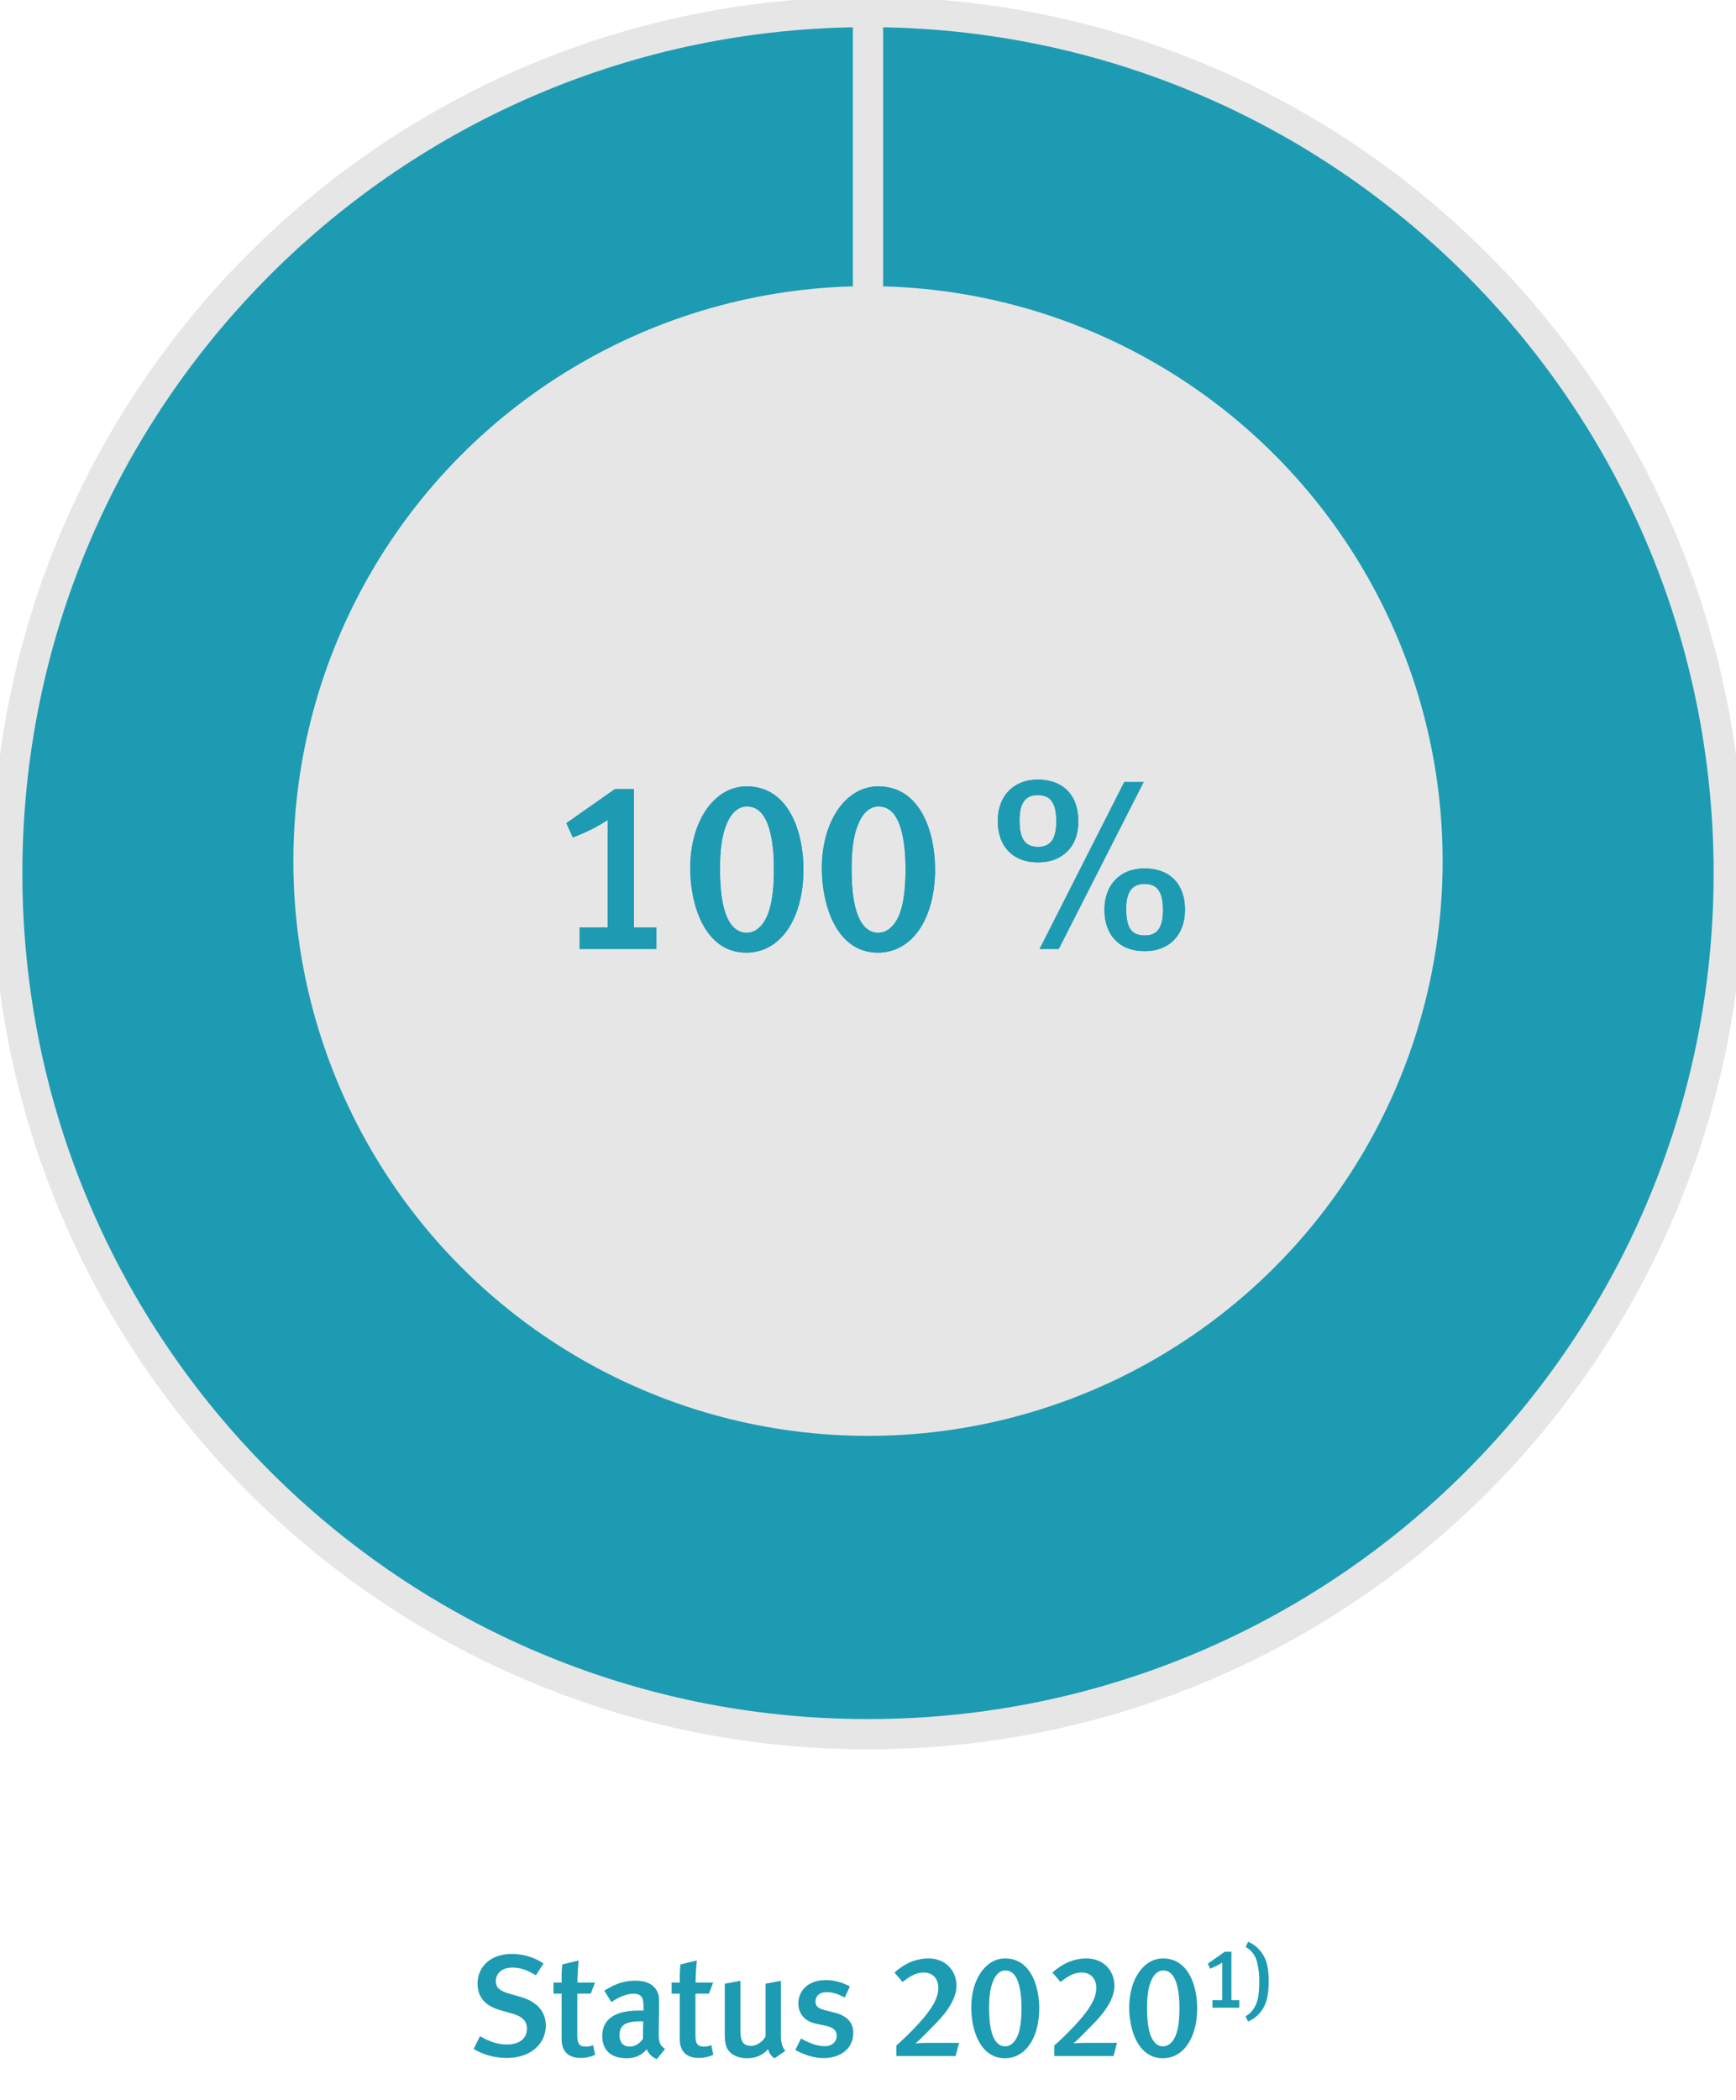 <svg version="1.0" xmlns="http://www.w3.org/2000/svg" width="287" height="347" viewBox="0 0 287 347"><style>.st13{fill:#1d9bb2}</style><g id="Graphics"><path d="M143.5 144.29V1.989c78.591 0 142.301 63.71 142.301 142.301S222.091 286.591 143.5 286.591 1.199 222.881 1.199 144.29 64.909 1.989 143.5 1.989h0V144.29z" fill-rule="evenodd" clip-rule="evenodd" fill="#1d9bb2" stroke="#e6e6e6" stroke-width="5" stroke-miterlimit="10"/><circle cx="143.5" cy="142.29" r="95" fill="#e6e6e6"/><g><path class="st13" d="M83.751 340.09c-1.896 0-3.816-.504-5.448-1.488l1.056-2.112c1.488.864 2.808 1.368 4.489 1.368 2.04 0 3.264-.984 3.264-2.641 0-1.224-.768-1.992-2.472-2.472l-1.776-.504c-1.512-.432-2.592-1.056-3.216-1.992-.456-.672-.696-1.464-.696-2.424 0-2.928 2.304-4.92 5.641-4.92 1.896 0 3.792.552 5.256 1.584l-1.248 1.944c-1.536-.912-2.592-1.272-3.912-1.272-1.632 0-2.712.888-2.712 2.256 0 1.032.576 1.561 2.208 2.041l1.968.576c2.4.696 4.08 2.232 4.08 4.729-.001 2.758-2.233 5.327-6.482 5.327zM96.015 340.09c-2.352 0-3.168-1.392-3.168-3.12v-7.513h-1.344v-1.824h1.344c0-1.032 0-2.088.12-3l2.712-.648c-.12.984-.216 2.448-.216 3.648h2.904l-.696 1.824h-2.232v6.816c0 1.512.336 1.944 1.488 1.944.36 0 .672-.072 1.128-.24l.336 1.584a5.589 5.589 0 01-2.376.529zM108.591 340.282c-.744-.288-1.368-.864-1.656-1.632-.984 1.104-2.04 1.488-3.336 1.488-2.784 0-4.032-1.536-4.032-3.648 0-2.809 2.112-4.225 6-4.225h.816v-.648c0-1.392-.24-2.136-1.68-2.136-1.752 0-3.625 1.392-3.625 1.392l-1.176-1.896c1.824-1.152 3.336-1.656 5.16-1.656 1.896 0 3.168.696 3.696 2.016.216.528.216 1.176.192 2.976l-.048 3.48c-.024 1.632.12 2.16 1.056 2.808l-1.367 1.681zm-2.736-6.241c-2.64 0-3.432.768-3.432 2.304 0 1.152.624 1.872 1.68 1.872.84 0 1.656-.504 2.184-1.272l.048-2.88s-.288-.024-.48-.024zM115.55 340.09c-2.352 0-3.168-1.392-3.168-3.12v-7.513h-1.344v-1.824h1.344c0-1.032 0-2.088.12-3l2.712-.648c-.12.984-.216 2.448-.216 3.648h2.904l-.696 1.824h-2.232v6.816c0 1.512.336 1.944 1.488 1.944.36 0 .672-.072 1.128-.24l.336 1.584a5.589 5.589 0 01-2.376.529zM128.03 340.161c-.528-.384-.84-.816-1.056-1.512-.888 1.008-2.064 1.488-3.456 1.488-1.368 0-2.424-.48-3.024-1.2-.48-.576-.672-1.368-.672-2.88v-8.233l2.592-.48v8.137c0 1.512.216 2.616 1.776 2.616.888 0 1.968-.72 2.376-1.584v-8.689l2.544-.48v9.145c0 1.824.744 2.424.744 2.424l-1.824 1.248zM136.142 340.114c-1.488 0-3.096-.48-4.656-1.344l.936-1.896c1.08.624 2.568 1.272 3.936 1.272 1.152 0 1.968-.696 1.968-1.704 0-.936-.6-1.416-1.968-1.704l-1.464-.312c-1.824-.384-2.904-1.632-2.904-3.336 0-2.28 1.824-3.865 4.512-3.865 1.656 0 2.976.504 4.008 1.056l-.864 1.824c-1.128-.6-2.016-.888-2.976-.888-1.128 0-1.848.624-1.848 1.56 0 .744.408 1.128 1.632 1.44l1.512.384c2.448.624 3.096 1.968 3.096 3.384 0 2.448-1.992 4.129-4.92 4.129zM157.982 339.778h-9.793v-1.752c.936-.792 2.544-2.353 3.84-3.792 2.352-2.592 3.096-4.296 3.096-5.688 0-1.704-1.056-2.568-2.4-2.568-1.416 0-2.472.768-3.504 1.56l-1.344-1.56c1.752-1.536 3.528-2.328 5.664-2.328 2.688 0 4.584 1.92 4.584 4.537 0 1.56-.888 3.288-2.256 4.92-.648.792-1.608 1.729-2.544 2.688-.84.84-1.704 1.728-2.016 1.896.48-.048 1.488-.096 2.328-.096h4.92l-.575 2.183zM166.141 340.138c-4.224 0-5.568-4.92-5.568-8.353 0-4.729 2.4-8.137 5.593-8.137 4.296 0 5.64 4.729 5.64 8.208 0 4.97-2.304 8.282-5.665 8.282zm2.376-11.905c-.456-1.872-1.272-2.592-2.328-2.592-.936 0-1.656.744-2.112 2.016-.384 1.032-.552 2.4-.552 4.104 0 1.608.12 2.856.336 3.744.432 1.872 1.296 2.664 2.304 2.664s1.824-.864 2.256-2.256c.312-1.032.456-2.4.456-4.008.001-1.56-.12-2.64-.36-3.672zM184.093 339.778H174.3v-1.752c.936-.792 2.544-2.353 3.84-3.792 2.352-2.592 3.096-4.296 3.096-5.688 0-1.704-1.056-2.568-2.4-2.568-1.416 0-2.472.768-3.504 1.56l-1.344-1.56c1.752-1.536 3.528-2.328 5.664-2.328 2.688 0 4.584 1.92 4.584 4.537 0 1.56-.888 3.288-2.256 4.92-.648.792-1.608 1.729-2.544 2.688-.84.84-1.704 1.728-2.016 1.896.48-.048 1.488-.096 2.328-.096h4.92l-.575 2.183zM192.253 340.138c-4.224 0-5.568-4.92-5.568-8.353 0-4.729 2.4-8.137 5.593-8.137 4.296 0 5.64 4.729 5.64 8.208-.001 4.97-2.305 8.282-5.665 8.282zm2.376-11.905c-.456-1.872-1.272-2.592-2.328-2.592-.936 0-1.656.744-2.112 2.016-.384 1.032-.552 2.4-.552 4.104 0 1.608.12 2.856.336 3.744.432 1.872 1.296 2.664 2.304 2.664s1.824-.864 2.256-2.256c.312-1.032.456-2.4.456-4.008 0-1.56-.12-2.64-.36-3.672zM200.447 331.786v-1.245h1.623v-6.212c-.14.083-.573.364-.951.545a13.89 13.89 0 01-1.063.462l-.378-.826 2.812-1.973h1.091v8.003h1.301v1.245h-4.435zM209.304 330.834c-.49 1.455-1.553 2.658-2.98 3.232l-.406-.854c1.063-.602 1.595-1.539 1.889-2.407.322-.965.378-2.336.378-3.358 0-1.12-.07-1.707-.266-2.743-.238-1.259-.77-2.239-1.973-2.952l.392-.854c1.245.49 2.211 1.511 2.784 2.714.462.979.63 2.449.63 3.834 0 1.093-.14 2.465-.448 3.388z"/></g></g><g id="DE"><path class="st13" d="M95.832 156.83v-3.56h4.639v-17.757c-.4.24-1.64 1.04-2.719 1.56-1.08.52-2.56 1.16-3.04 1.32l-1.08-2.359 8.039-5.639h3.119v22.876h3.719v3.56H95.832zM123.391 157.431c-7.039 0-9.279-8.199-9.279-13.918 0-7.878 4-13.558 9.319-13.558 7.159 0 9.398 7.878 9.398 13.678 0 8.278-3.839 13.798-9.438 13.798zm3.959-19.837c-.76-3.12-2.12-4.319-3.879-4.319-1.56 0-2.76 1.24-3.52 3.359-.64 1.72-.92 4-.92 6.839 0 2.68.2 4.759.56 6.239.72 3.119 2.16 4.439 3.839 4.439s3.039-1.439 3.759-3.759c.52-1.72.76-4 .76-6.679.001-2.6-.199-4.4-.599-6.119zM145.15 157.431c-7.039 0-9.279-8.199-9.279-13.918 0-7.878 4-13.558 9.319-13.558 7.159 0 9.398 7.878 9.398 13.678.001 8.278-3.839 13.798-9.438 13.798zm3.959-19.837c-.76-3.12-2.12-4.319-3.879-4.319-1.56 0-2.76 1.24-3.52 3.359-.64 1.72-.92 4-.92 6.839 0 2.68.2 4.759.56 6.239.72 3.119 2.16 4.439 3.839 4.439s3.04-1.439 3.759-3.759c.52-1.72.76-4 .76-6.679.001-2.6-.199-4.4-.599-6.119zM176.469 140.673c-1.2 1.2-2.76 1.84-4.879 1.84-4.119 0-6.639-2.64-6.639-6.839 0-4.16 2.64-6.839 6.599-6.839 4.119 0 6.719 2.479 6.719 6.879 0 2.119-.6 3.76-1.8 4.959zm-4.919-9.278c-2.08 0-2.999 1.399-2.999 4.159 0 3.159.96 4.399 3.079 4.399 2.08 0 3-1.36 3-4.2 0-3.078-.96-4.358-3.08-4.358zm3.479 25.435h-3.159l13.998-27.595h3.199l-14.038 27.595zm14.198.36c-4.119 0-6.639-2.64-6.639-6.839 0-4.159 2.639-6.839 6.599-6.839 4.239 0 6.719 2.6 6.719 6.839 0 4.04-2.48 6.839-6.679 6.839zm-.04-11.118c-2.16 0-3 1.52-3 4.12 0 3.239.92 4.399 3.079 4.399 2.08 0 3-1.32 3-4.159 0-3.16-.999-4.36-3.079-4.36z"/></g><g id="EN"><path class="st13" d="M95.832 156.83v-3.56h4.639v-17.757c-.4.24-1.64 1.04-2.719 1.56-1.08.52-2.56 1.16-3.04 1.32l-1.08-2.359 8.039-5.639h3.119v22.876h3.719v3.56H95.832zM123.391 157.431c-7.039 0-9.279-8.199-9.279-13.918 0-7.878 4-13.558 9.319-13.558 7.159 0 9.398 7.878 9.398 13.678 0 8.278-3.839 13.798-9.438 13.798zm3.959-19.837c-.76-3.12-2.12-4.319-3.879-4.319-1.56 0-2.76 1.24-3.52 3.359-.64 1.72-.92 4-.92 6.839 0 2.68.2 4.759.56 6.239.72 3.119 2.16 4.439 3.839 4.439s3.039-1.439 3.759-3.759c.52-1.72.76-4 .76-6.679.001-2.6-.199-4.4-.599-6.119zM145.15 157.431c-7.039 0-9.279-8.199-9.279-13.918 0-7.878 4-13.558 9.319-13.558 7.159 0 9.398 7.878 9.398 13.678.001 8.278-3.839 13.798-9.438 13.798zm3.959-19.837c-.76-3.12-2.12-4.319-3.879-4.319-1.56 0-2.76 1.24-3.52 3.359-.64 1.72-.92 4-.92 6.839 0 2.68.2 4.759.56 6.239.72 3.119 2.16 4.439 3.839 4.439s3.04-1.439 3.759-3.759c.52-1.72.76-4 .76-6.679.001-2.6-.199-4.4-.599-6.119zM176.469 140.673c-1.2 1.2-2.76 1.84-4.879 1.84-4.119 0-6.639-2.64-6.639-6.839 0-4.16 2.64-6.839 6.599-6.839 4.119 0 6.719 2.479 6.719 6.879 0 2.119-.6 3.76-1.8 4.959zm-4.919-9.278c-2.08 0-2.999 1.399-2.999 4.159 0 3.159.96 4.399 3.079 4.399 2.08 0 3-1.36 3-4.2 0-3.078-.96-4.358-3.08-4.358zm3.479 25.435h-3.159l13.998-27.595h3.199l-14.038 27.595zm14.198.36c-4.119 0-6.639-2.64-6.639-6.839 0-4.159 2.639-6.839 6.599-6.839 4.239 0 6.719 2.6 6.719 6.839 0 4.04-2.48 6.839-6.679 6.839zm-.04-11.118c-2.16 0-3 1.52-3 4.12 0 3.239.92 4.399 3.079 4.399 2.08 0 3-1.32 3-4.159 0-3.16-.999-4.36-3.079-4.36z"/></g></svg>